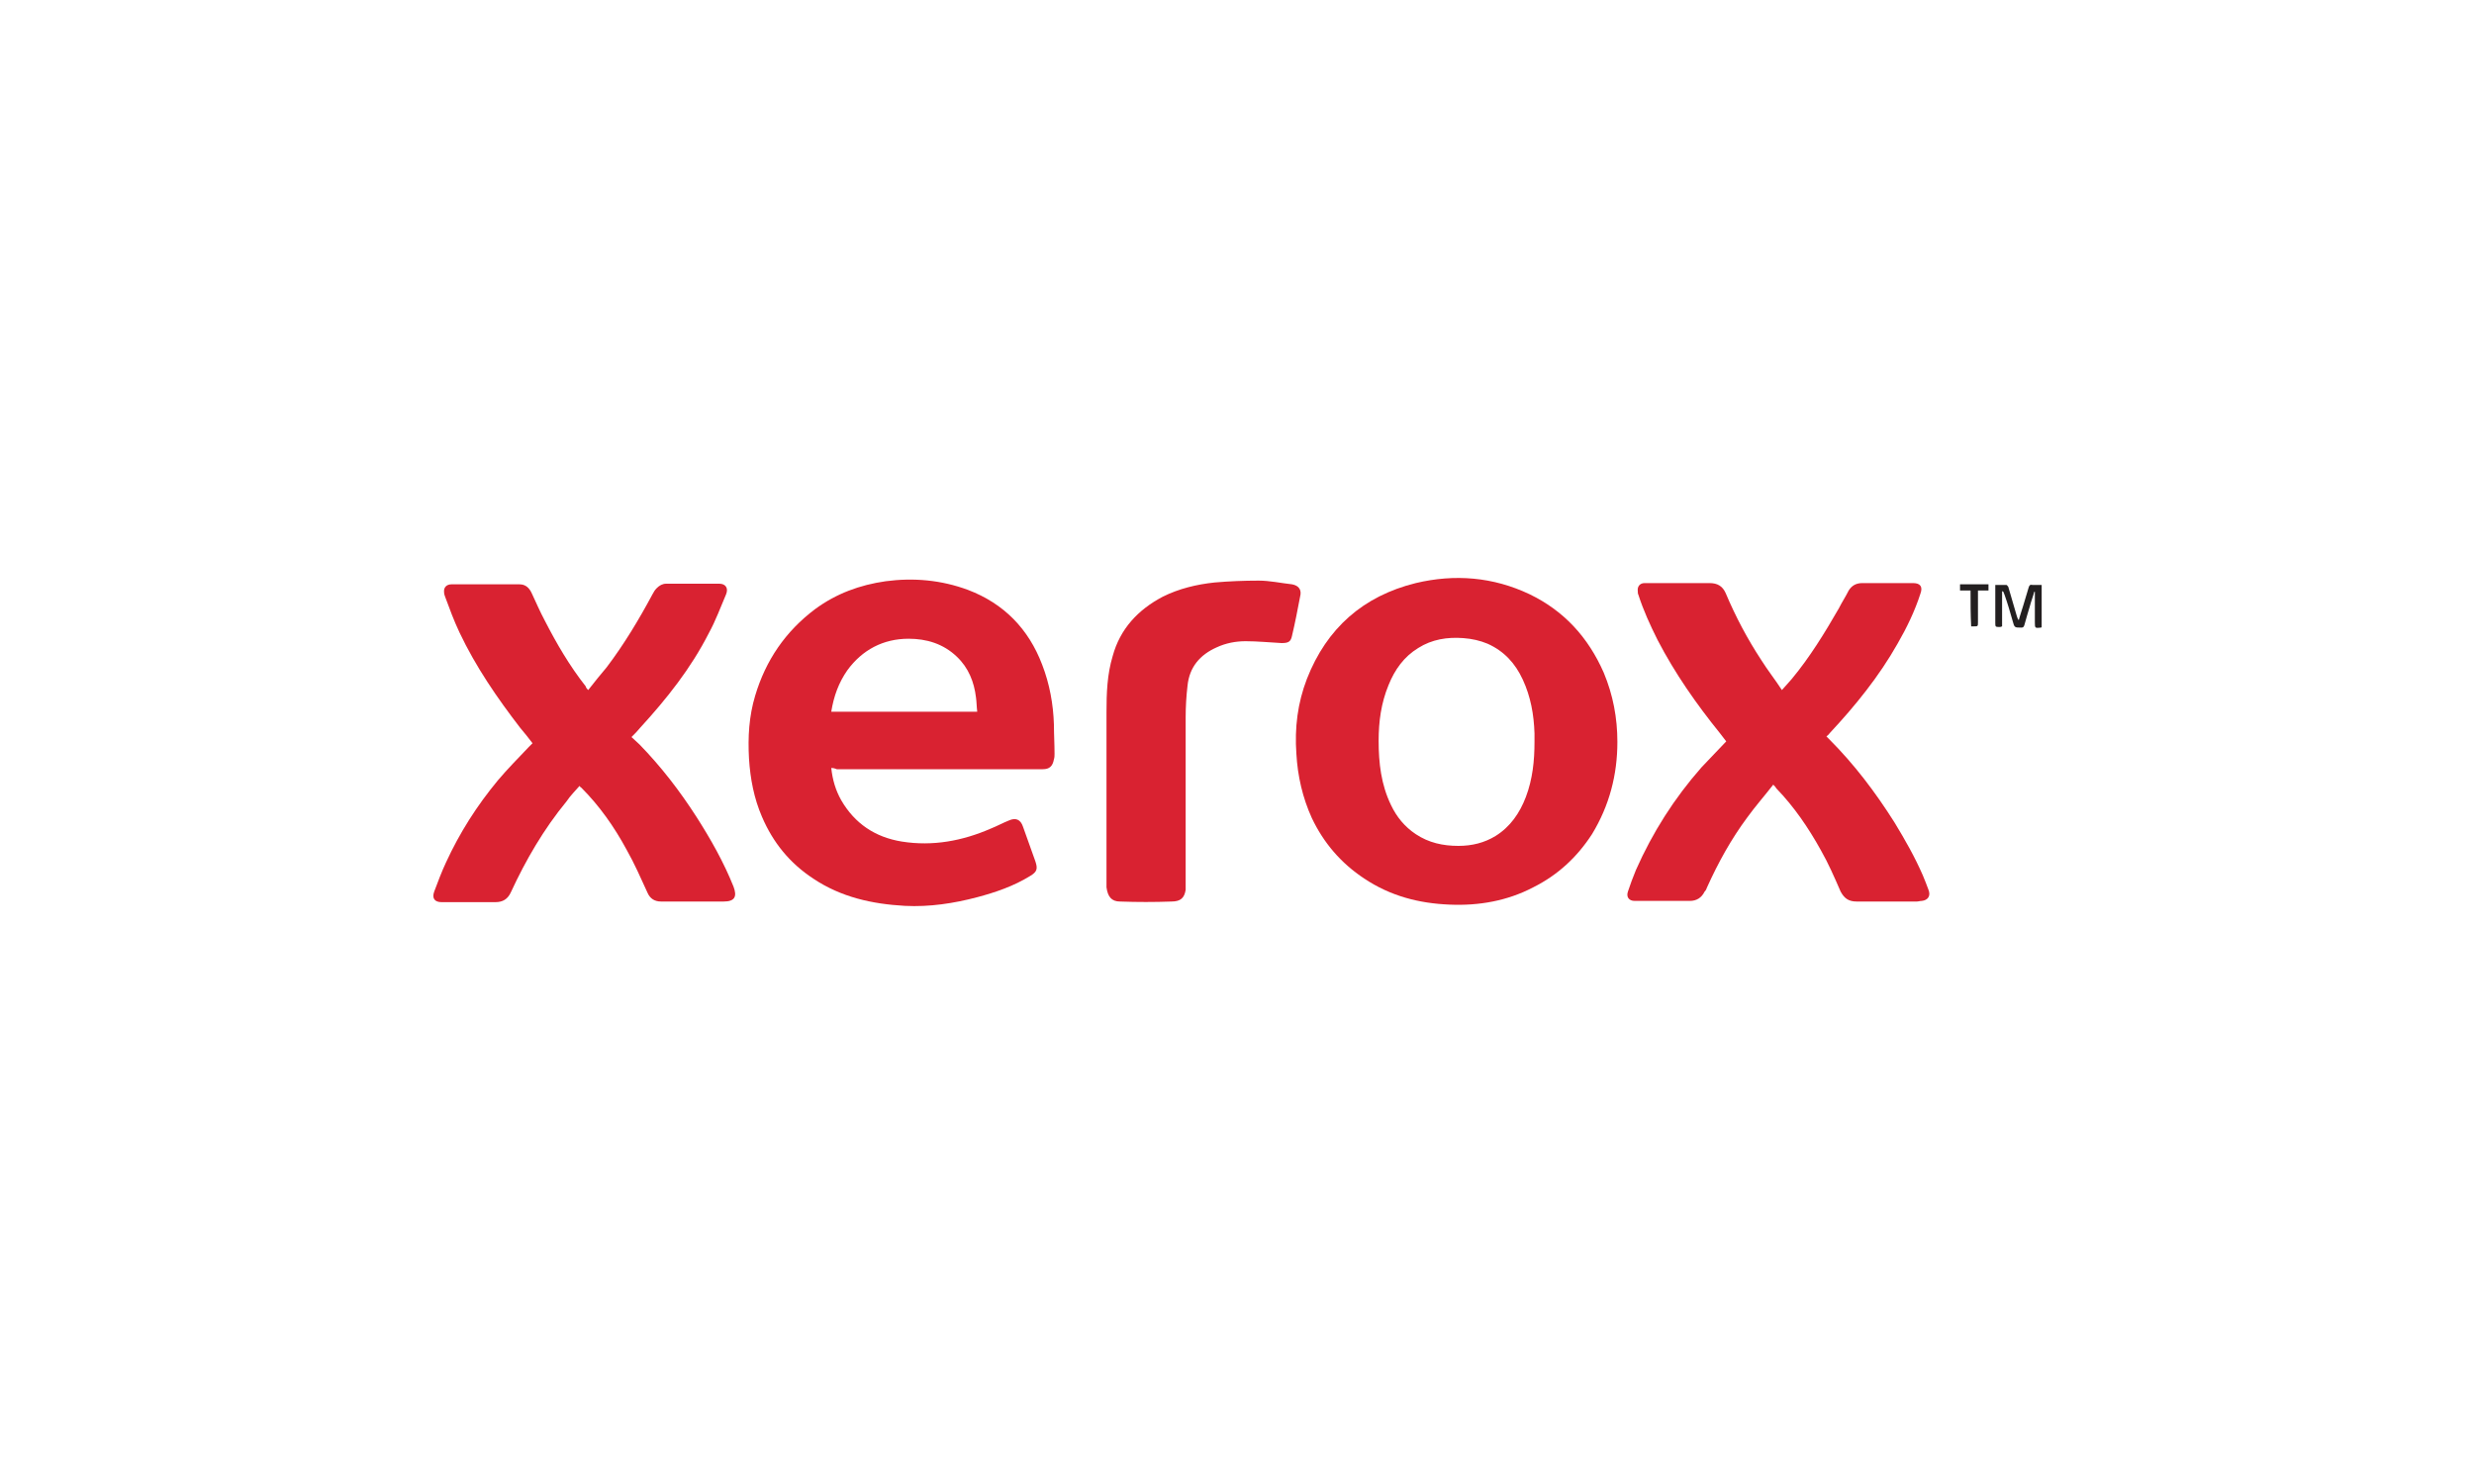 <?xml version="1.0" encoding="utf-8"?>
<!-- Generator: Adobe Illustrator 27.2.0, SVG Export Plug-In . SVG Version: 6.00 Build 0)  -->
<svg version="1.1" id="Capa_1" xmlns="http://www.w3.org/2000/svg" xmlns:xlink="http://www.w3.org/1999/xlink" x="0px" y="0px"
	 viewBox="0 0 400 240" style="enable-background:new 0 0 400 240;" xml:space="preserve">
<style type="text/css">
	.st0{fill:#D92231;}
	.st1{fill:#231F20;}
</style>
<g>
	<path class="st0" d="M134.4,124.2c0.2,1.9,0.7,3.6,1.6,5.2c2.2,3.8,5.5,6,9.8,6.7c5,0.8,9.8-0.1,14.4-2.1c1-0.4,1.9-0.9,2.9-1.3
		c1.1-0.5,1.9-0.2,2.3,1c0.7,1.9,1.3,3.7,2,5.6c0.4,1.2,0.3,1.7-0.9,2.4c-2.6,1.6-5.5,2.6-8.5,3.4c-3.8,1-7.7,1.6-11.7,1.4
		c-5.3-0.3-10.3-1.4-14.8-4.4c-3.8-2.5-6.5-5.8-8.3-10c-1.3-3-1.9-6.2-2.1-9.4c-0.2-3.5,0-6.9,1-10.2c1.7-5.7,4.9-10.4,9.7-14
		c3.4-2.5,7.2-3.9,11.4-4.5c4.5-0.6,9-0.2,13.3,1.4c5.8,2.2,9.8,6.3,12,12.1c1.2,3.1,1.8,6.4,1.9,9.7c0,1.6,0.1,3.1,0.1,4.7
		c0,0.3,0,0.6-0.1,0.9c-0.2,1.1-0.7,1.6-1.8,1.6c-6,0-12,0-18,0c-5.1,0-10.2,0-15.3,0C134.8,124.2,134.6,124.2,134.4,124.2z
		 M158,115.1c-0.1-0.8-0.1-1.6-0.2-2.3c-0.3-2.5-1.2-4.8-3.1-6.6c-2.2-2.1-4.9-2.9-7.8-2.9c-4.1,0-7.5,1.8-9.9,5.1
		c-1.4,2-2.2,4.2-2.6,6.7C142.2,115.1,150,115.1,158,115.1z"/>
	<path class="st0" d="M261.5,120c0,5.3-1.3,10.3-4.1,14.9c-2.4,3.7-5.5,6.6-9.5,8.6c-4.2,2.2-8.8,3-13.5,2.8
		c-5-0.2-9.6-1.4-13.8-4.2c-3.8-2.5-6.6-5.8-8.5-9.8c-1.5-3.3-2.3-6.8-2.5-10.4c-0.3-4.2,0.2-8.2,1.7-12.1
		c3.2-8.2,9.1-13.4,17.6-15.5c6.3-1.5,12.5-1,18.4,1.8c5.6,2.7,9.5,7,12,12.7C260.8,112.4,261.5,116.1,261.5,120z M248.1,120
		c0-0.5,0-0.9,0-1.4c-0.1-3-0.6-5.9-1.9-8.7c-1.2-2.6-3-4.6-5.7-5.8c-1.2-0.5-2.5-0.8-3.9-0.9c-2.6-0.2-5.1,0.2-7.3,1.6
		c-2.3,1.4-3.8,3.5-4.8,6c-1.2,2.9-1.6,5.9-1.6,9c0,3.6,0.4,7.1,2,10.4c0.9,1.9,2.2,3.5,4,4.7c2.1,1.4,4.4,1.9,6.9,1.9
		c2.2,0,4.2-0.5,6-1.6c2.4-1.5,3.9-3.7,4.9-6.3C247.8,126,248.1,123,248.1,120z"/>
	<path class="st0" d="M286.7,126.9c-1.4,1.8-2.9,3.5-4.2,5.3c-2.6,3.5-4.7,7.3-6.5,11.3c-0.1,0.3-0.2,0.5-0.4,0.7
		c-0.5,1-1.3,1.5-2.4,1.5c-3,0-5.9,0-8.9,0c-0.9,0-1.4-0.6-1.1-1.5c0.4-1.2,0.8-2.3,1.3-3.5c2.7-6.1,6.2-11.6,10.6-16.6
		c1.3-1.4,2.6-2.7,4-4.2c-0.3-0.4-0.7-0.9-1-1.3c-3.8-4.7-7.3-9.7-10.1-15.1c-1.2-2.4-2.3-4.8-3.1-7.3c-0.1-0.2-0.1-0.4-0.1-0.6
		c-0.1-0.7,0.3-1.3,1.1-1.3c0.8,0,1.6,0,2.3,0c2.7,0,5.5,0,8.2,0c1.3,0,2.1,0.5,2.6,1.6c1.6,3.8,3.5,7.4,5.8,10.9
		c1,1.6,2.2,3.1,3.3,4.8c0.6-0.7,1.1-1.2,1.6-1.8c2.9-3.5,5.3-7.4,7.6-11.4c0.5-1,1.1-1.9,1.6-2.9c0.5-0.8,1.2-1.2,2.2-1.2
		c2.7,0,5.4,0,8.2,0c1.2,0,1.6,0.6,1.2,1.7c-0.9,2.8-2.2,5.5-3.7,8.1c-3,5.3-6.8,10-11,14.5c-0.1,0.2-0.3,0.3-0.5,0.5
		c0.1,0.1,0.3,0.3,0.4,0.4c4.1,4.1,7.5,8.6,10.6,13.5c1.7,2.8,3.3,5.6,4.6,8.6c0.3,0.7,0.6,1.5,0.9,2.3c0.4,1-0.1,1.7-1.1,1.8
		c-0.3,0-0.5,0.1-0.8,0.1c-3.2,0-6.5,0-9.7,0c-1.3,0-2-0.5-2.6-1.6c-1-2.3-2-4.6-3.2-6.7c-2-3.6-4.3-7-7.2-10
		C287.1,127.3,287,127.2,286.7,126.9z"/>
	<path class="st0" d="M95.1,111.6c1-1.3,2-2.5,3-3.7c2.8-3.7,5.2-7.7,7.4-11.8c0.2-0.4,0.4-0.7,0.7-1c0.4-0.4,0.9-0.7,1.5-0.7
		c2.9,0,5.8,0,8.6,0c1,0,1.5,0.7,1.1,1.7c-0.9,2.1-1.7,4.3-2.8,6.3c-2.9,5.7-6.8,10.6-11.1,15.3c-0.4,0.5-0.8,0.9-1.4,1.5
		c0.4,0.4,0.9,0.8,1.3,1.2c3.5,3.6,6.5,7.5,9.2,11.7c2.3,3.6,4.4,7.3,6,11.3c0.6,1.6,0.2,2.4-1.6,2.4c-3.4,0-6.7,0-10.1,0
		c-1.1,0-1.8-0.5-2.2-1.4c-1.1-2.4-2.1-4.7-3.4-7c-2-3.7-4.4-7.1-7.3-10c-0.1-0.1-0.2-0.1-0.3-0.3c-0.7,0.8-1.5,1.6-2.1,2.5
		c-3.7,4.5-6.6,9.5-9,14.7c-0.5,1.1-1.3,1.6-2.5,1.6c-2.9,0-5.8,0-8.7,0c-1.1,0-1.6-0.6-1.2-1.7c0.6-1.6,1.2-3.2,1.9-4.7
		c2.2-4.8,5-9.2,8.4-13.3c1.6-1.9,3.3-3.6,5-5.4c0.2-0.2,0.4-0.4,0.6-0.6c-0.7-0.9-1.3-1.7-2-2.5c-3.7-4.8-7.2-9.9-9.8-15.4
		c-0.9-1.9-1.6-3.8-2.3-5.7c-0.1-0.3-0.2-0.5-0.2-0.8c-0.1-0.8,0.4-1.3,1.2-1.3c3.7,0,7.3,0,11,0c1,0,1.6,0.6,2,1.5
		c0.7,1.5,1.3,2.9,2.1,4.4c1.9,3.7,4,7.3,6.6,10.6C94.7,111.1,94.8,111.3,95.1,111.6z"/>
	<path class="st0" d="M191.7,128c0,5,0,9.9,0,14.9c0,0.3,0,0.7,0,1c-0.2,1.3-0.8,1.9-2.3,1.9c-2.8,0.1-5.5,0.1-8.3,0
		c-1.4,0-2-0.8-2.2-2.3c0-0.2,0-0.3,0-0.5c0-9.3,0-18.6,0-27.8c0-3.1,0.1-6.1,1-9.1c1.2-4.4,4.1-7.5,8.1-9.6c2.6-1.3,5.5-2,8.4-2.3
		c2.3-0.2,4.7-0.3,7.1-0.3c1.8,0,3.6,0.4,5.4,0.6c1.1,0.2,1.6,0.9,1.3,2c-0.4,2.1-0.8,4.2-1.3,6.3c-0.2,1-0.6,1.2-1.7,1.2
		c-1.9-0.1-3.9-0.3-5.8-0.3c-1.6,0-3.2,0.3-4.7,1c-2.7,1.2-4.4,3.2-4.7,6.2c-0.2,1.7-0.3,3.4-0.3,5.1
		C191.7,119.8,191.7,123.9,191.7,128z"/>
	<path class="st1" d="M323.7,95.6c0,1.9,0,3.8,0,5.7c-0.1,0-0.2,0.1-0.3,0.1c-0.8,0-0.8,0-0.8-0.7c0-1.8,0-3.7,0-5.5
		c0-0.2,0-0.4,0-0.6c0.6,0,1.2,0,1.8,0c0.1,0,0.2,0.2,0.3,0.3c0.5,1.6,0.9,3.2,1.4,4.8c0.1,0.2,0.1,0.4,0.3,0.6
		c0.2-0.8,0.5-1.6,0.7-2.3c0.3-1,0.6-2,0.9-3c0.1-0.3,0.2-0.5,0.6-0.4c0.5,0,1,0,1.5,0c0,2.3,0,4.5,0,6.8c0,0-0.1,0.1-0.1,0.1
		c-1,0.1-1,0.1-1-0.9c0-1.4,0-2.8,0-4.3c0-0.2,0-0.4,0-0.6c0,0-0.1,0-0.1,0c-0.2,0.8-0.5,1.5-0.7,2.3c-0.3,1-0.6,2-0.9,3.1
		c-0.1,0.3-0.2,0.4-0.5,0.4c-1.1,0-1.1,0-1.4-1.1c-0.4-1.4-0.8-2.8-1.3-4.2c-0.1-0.2-0.1-0.3-0.2-0.5
		C323.7,95.6,323.7,95.6,323.7,95.6z"/>
	<path class="st1" d="M318.6,95.5c-0.6,0-1.2,0-1.7,0c0-0.4,0-0.7,0-1c1.5,0,3,0,4.6,0c0,0.3,0,0.7,0,1c-0.6,0-1.1,0-1.7,0
		c0,0.2,0,0.4,0,0.6c0,1.5,0,3,0,4.5c0,0.7,0,0.7-0.7,0.7c-0.1,0-0.2,0-0.4,0C318.6,99.4,318.6,97.5,318.6,95.5z"/>
</g>
</svg>
